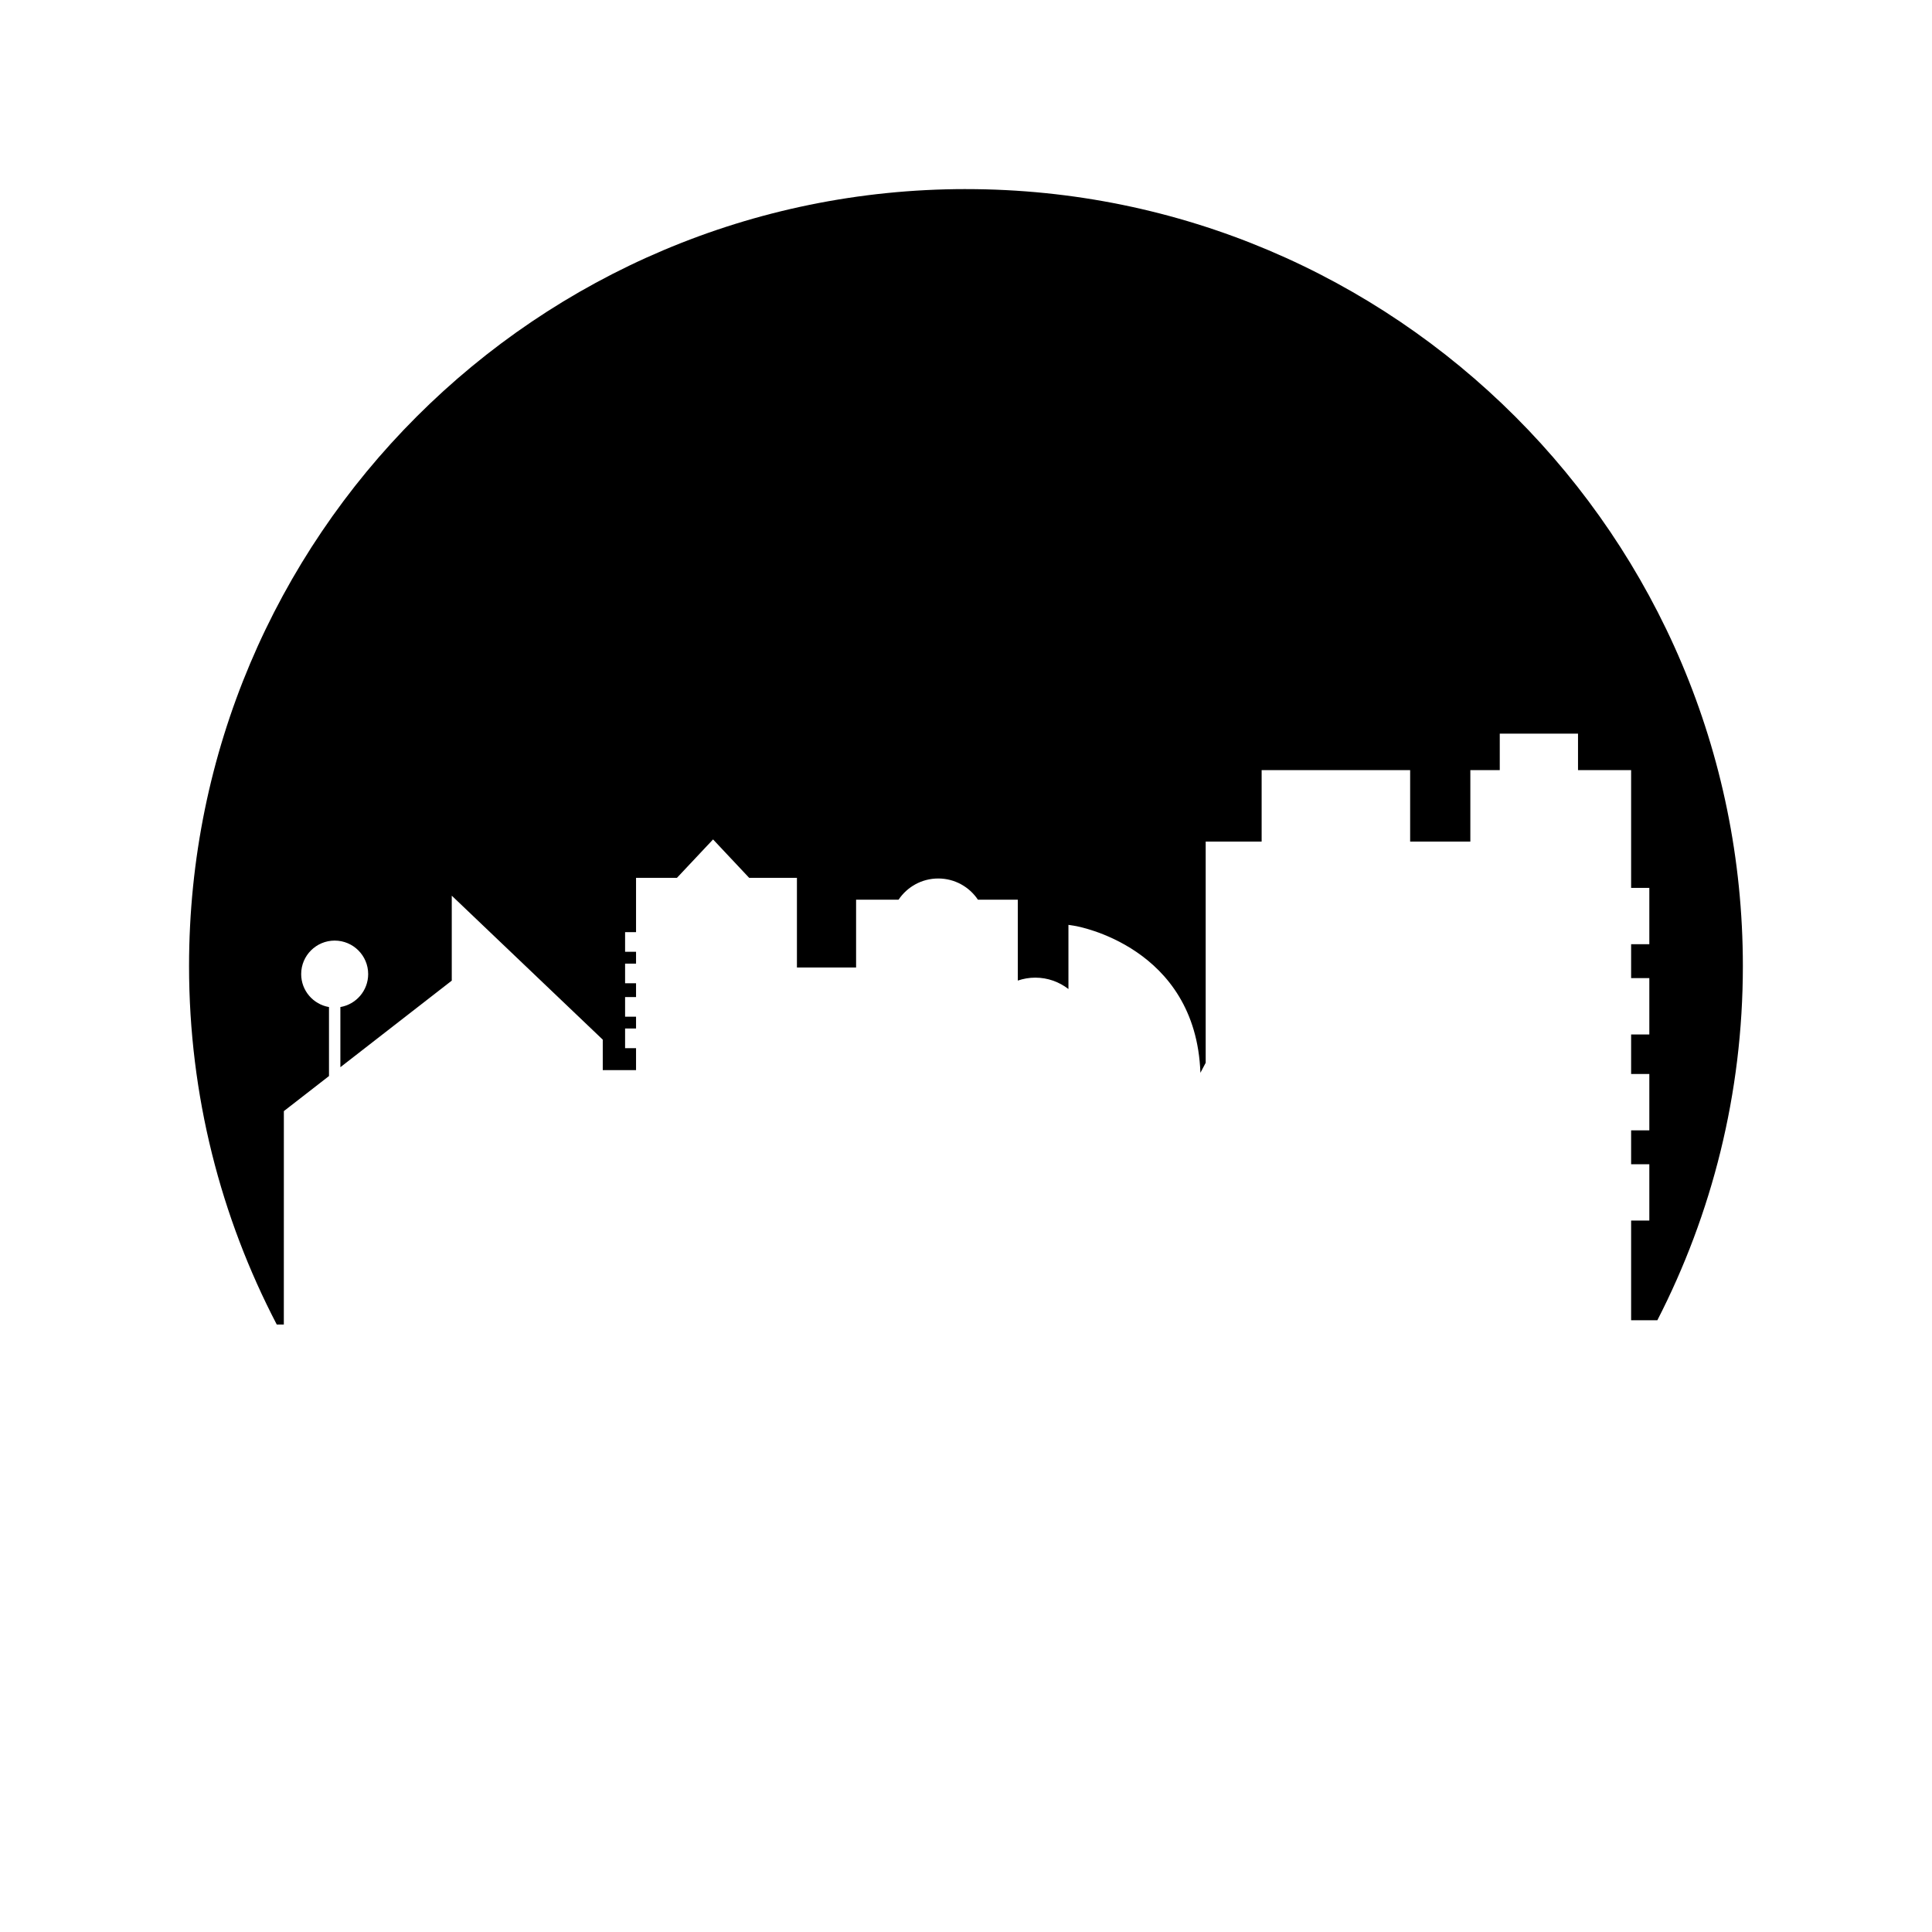 <?xml version="1.0" encoding="UTF-8"?>
<!-- Uploaded to: SVG Repo, www.svgrepo.com, Generator: SVG Repo Mixer Tools -->
<svg fill="#000000" width="800px" height="800px" version="1.1" viewBox="144 144 512 512" xmlns="http://www.w3.org/2000/svg">
 <path d="m400 194.11c-113.71 0-205.9 92.184-205.9 205.9 0 34.281 8.426 66.574 23.246 95.008h1.871l0.008-56.562 11.961-9.293v-18.285c-4.184-0.715-7.371-4.352-7.371-8.738 0-4.902 3.977-8.875 8.879-8.875 4.898 0 8.875 3.973 8.875 8.875 0 4.387-3.188 8.02-7.367 8.738v15.941l29.52-22.941v-22.516l40.016 38.156v8.078h8.82v-5.824h-2.902v-5.207h2.902v-3.133h-2.902v-5.207h2.902v-3.648h-2.902v-5.207h2.902v-3.133h-2.902v-5.207h2.902v-14.387h10.832l9.578-10.188 9.578 10.188h12.648v23.75h15.68v-17.973h11.258c2.273-3.383 6.133-5.613 10.512-5.613 4.383 0 8.242 2.231 10.512 5.613h10.574v21.441c1.457-0.496 3.008-0.777 4.633-0.777 3.309 0 6.352 1.133 8.785 3.019v-17.004l1.738 0.27c0.328 0.051 32.039 5.398 33.234 38.934l1.402-2.652v-58.633h14.828v-18.938h39.355v18.938h15.953v-18.938h7.797v-9.656h20.738v9.656h14.074v31.215h4.824v14.93h-4.824v8.984h4.824v14.934h-4.824v10.469h4.824v14.934h-4.824v8.984h4.824v14.93h-4.824v26.422h6.949c14.457-28.156 22.664-60.047 22.664-93.871 0.004-113.71-92.172-205.9-205.88-205.9z"/>
</svg>